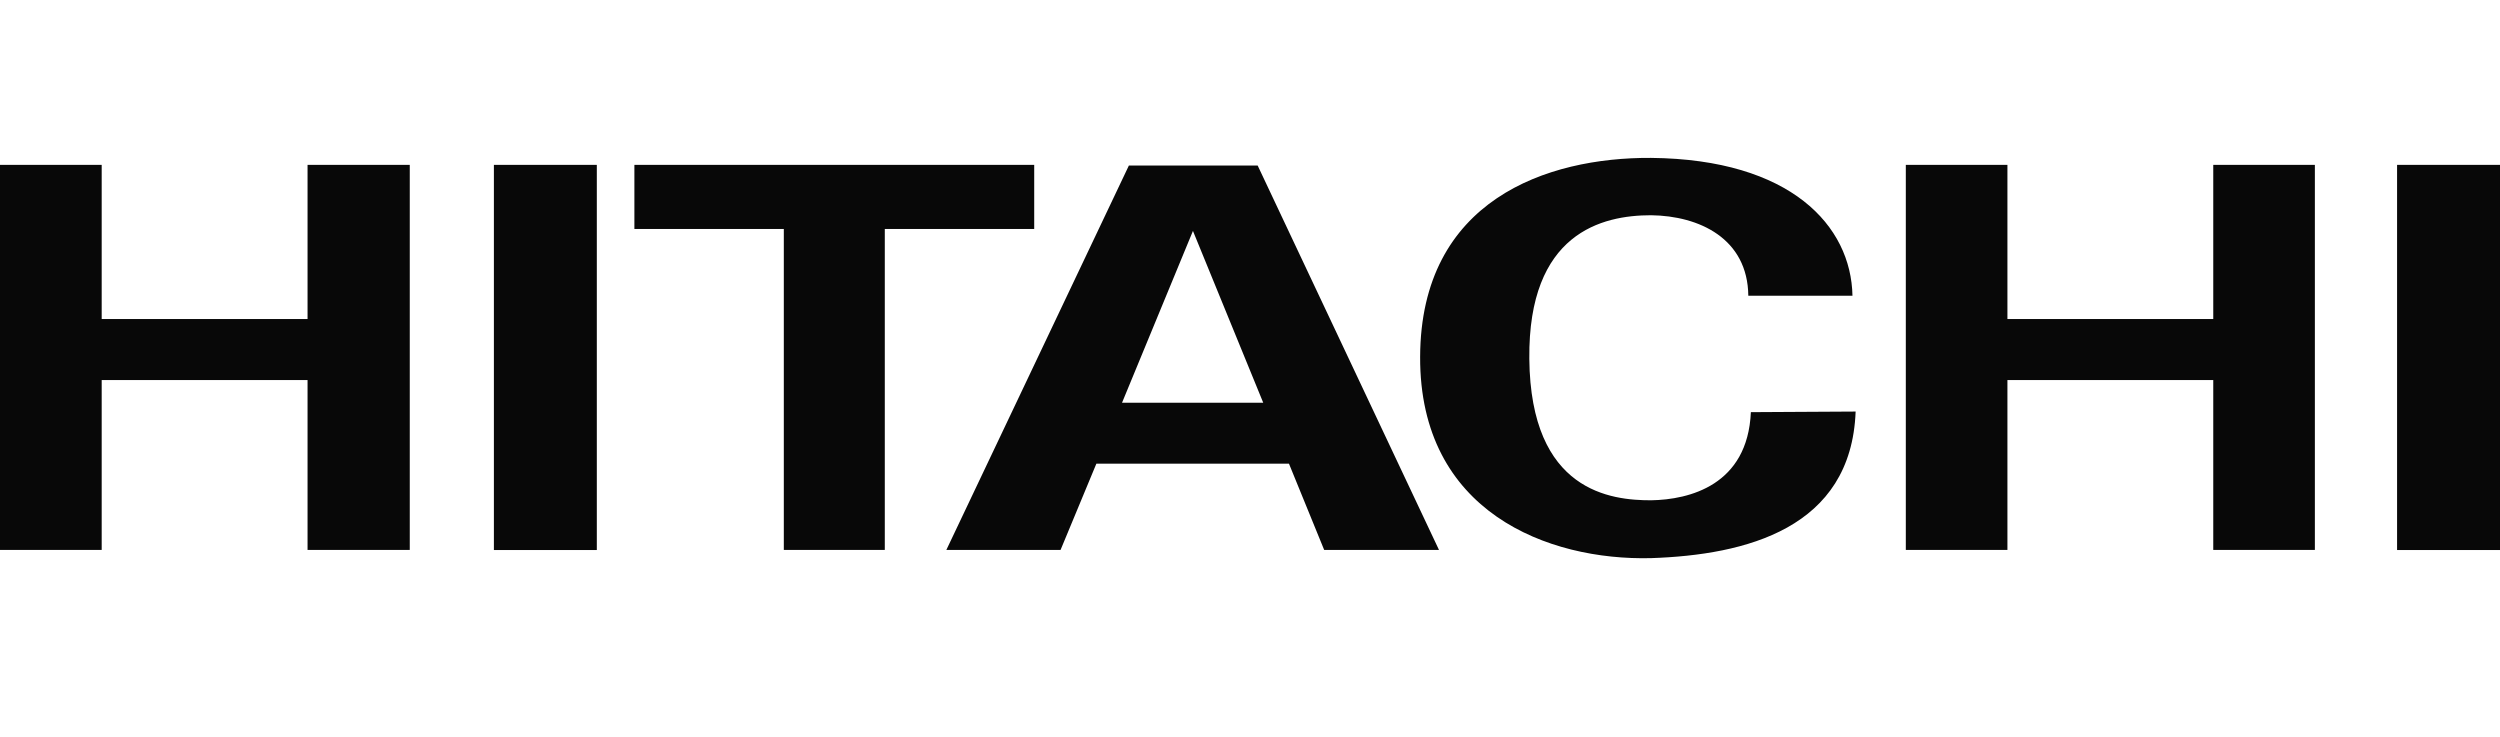 <svg width="95" height="28" viewBox="0 0 95 28" fill="none" xmlns="http://www.w3.org/2000/svg">
<path d="M11.687 12.123H3.864V6.265H0V20.897H3.864V14.442H11.687V20.897H15.571V6.265H11.687V12.123Z" fill="#080808"/>
<path d="M22.679 6.265H18.768V20.901H22.679V6.265Z" fill="#080808"/>
<path d="M95 6.265H91.089V20.901H95V6.265Z" fill="#080808"/>
<path d="M39.3 6.265H24.107V8.701H29.785V20.897H33.622V8.701H39.3V6.265Z" fill="#080808"/>
<path d="M42.898 6.289L35.961 20.898H40.301L41.662 17.62H48.981L50.319 20.898H54.682L47.791 6.289H42.902H42.898ZM42.637 15.304L45.332 8.775L48.003 15.304H42.637Z" fill="#080808"/>
<path d="M62.739 19.011C61.238 19.011 58.161 18.699 58.114 13.632C58.067 8.849 60.879 8.179 62.739 8.179C64.576 8.202 66.412 9.063 66.436 11.239H70.394C70.343 8.584 68.058 6.051 62.739 6C58.781 5.977 53.988 7.602 53.965 13.558C53.941 19.463 58.831 21.306 62.739 21.209C66.338 21.088 70.347 20.086 70.514 15.639L66.533 15.662C66.412 18.438 64.197 18.987 62.742 19.011H62.739Z" fill="#080808"/>
<path d="M84.104 12.123H76.282V6.265H72.421V20.897H76.282V14.442H84.104V20.897H87.965V6.265H84.104V12.123Z" fill="#080808"/>
</svg>

